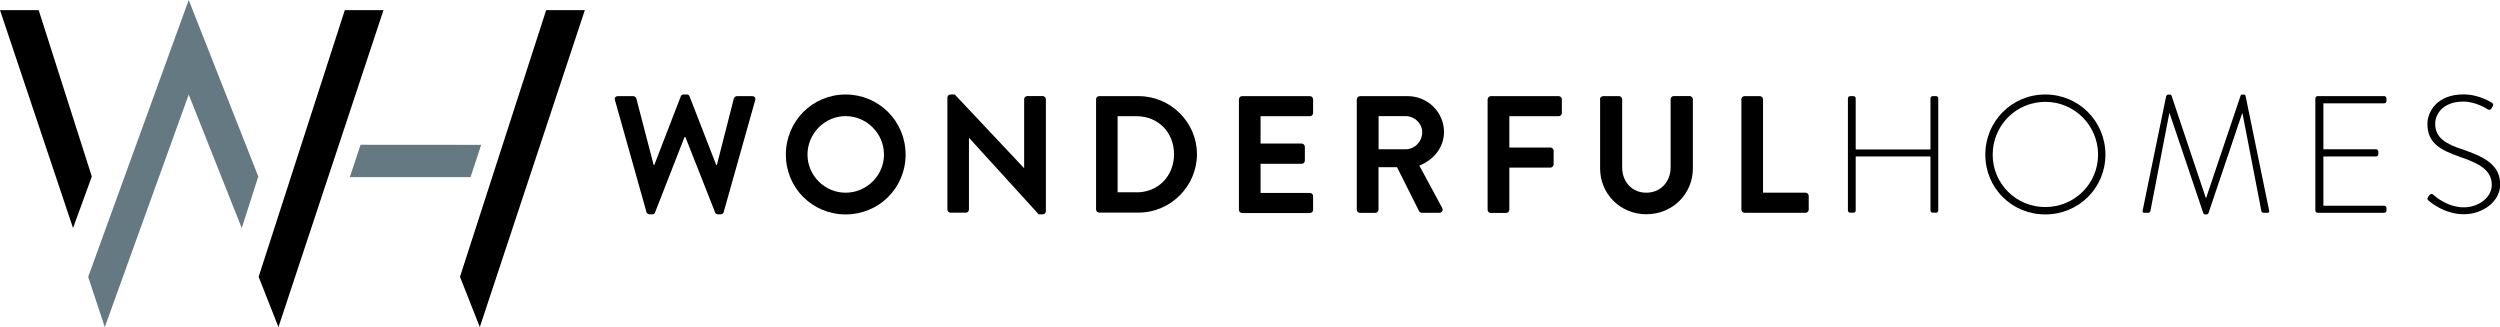 <?xml version="1.0" encoding="UTF-8"?> <svg xmlns="http://www.w3.org/2000/svg" id="a" width="288.92" height="37.8" viewBox="0 0 288.92 37.8"><path d="M12.11,37.8l-1.92-5.8L21.81,0l8.04,20.4-1.91,5.96-6.13-15.43" fill="#647981"></path><polyline points="10.61 20.4 8.44 26.35 0 1.17 4.47 1.17"></polyline><polygon points="41.67 16.73 55.61 16.74 54.38 20.47 40.43 20.47 41.67 16.73" fill="#647981"></polygon><path d="M71.07,11.57c-.08-.27.08-.46.35-.46h1.77c.15,0,.31.13.35.27l2,7.68h.08l3.06-7.93c.04-.12.13-.21.33-.21h.35c.19,0,.29.1.33.21l3.08,7.93h.08l1.96-7.68c.04-.13.19-.27.35-.27h1.77c.27,0,.42.19.35.46l-3.64,12.93c-.04.15-.19.27-.35.27h-.31c-.17,0-.29-.1-.33-.21l-3.44-8.72h-.1l-3.41,8.72c-.06.12-.13.21-.33.21h-.31c-.15,0-.31-.12-.35-.27l-3.64-12.93Z"></path><path d="M97.73,10.92c3.85,0,6.93,3.1,6.93,6.95s-3.08,6.91-6.93,6.91-6.91-3.06-6.91-6.91,3.06-6.95,6.91-6.95ZM97.73,22.27c2.42,0,4.43-1.98,4.43-4.41s-2-4.44-4.43-4.44-4.41,2.02-4.41,4.44,1.98,4.41,4.41,4.41Z"></path><path d="M109.49,11.27c0-.19.17-.35.37-.35h.48l8,8.5h.02v-7.95c0-.19.15-.37.37-.37h1.77c.19,0,.37.17.37.37v12.95c0,.19-.17.35-.37.35h-.46l-8.04-8.83h-.02v8.27c0,.19-.15.37-.37.37h-1.75c-.19,0-.37-.17-.37-.37v-12.95Z"></path><path d="M126.67,11.48c0-.19.15-.37.35-.37h4.56c3.71,0,6.75,3.02,6.75,6.71s-3.04,6.75-6.75,6.75h-4.56c-.19,0-.35-.17-.35-.37v-12.74ZM131.35,22.23c2.5,0,4.33-1.89,4.33-4.41s-1.83-4.39-4.33-4.39h-2.19v8.79h2.19Z"></path><path d="M143.18,11.48c0-.19.15-.37.37-.37h7.83c.21,0,.37.17.37.37v1.58c0,.19-.15.37-.37.37h-5.7v3.16h4.75c.19,0,.37.17.37.37v1.6c0,.21-.17.37-.37.37h-4.75v3.37h5.7c.21,0,.37.17.37.37v1.58c0,.19-.15.37-.37.37h-7.83c-.21,0-.37-.17-.37-.37v-12.74Z"></path><path d="M156.81,11.48c0-.19.15-.37.37-.37h5.5c2.31,0,4.2,1.85,4.2,4.14,0,1.77-1.17,3.21-2.85,3.89l2.64,4.89c.13.25,0,.56-.33.56h-2.02c-.17,0-.27-.1-.31-.17l-2.56-5.1h-2.14v4.91c0,.19-.17.37-.37.37h-1.77c-.21,0-.37-.17-.37-.37v-12.74ZM162.46,17.25c1.02,0,1.9-.88,1.9-1.96,0-1.02-.88-1.87-1.9-1.87h-3.14v3.83h3.14Z"></path><path d="M171.93,11.48c0-.19.15-.37.37-.37h7.83c.21,0,.37.17.37.37v1.58c0,.19-.15.37-.37.37h-5.7v3.62h4.75c.19,0,.37.17.37.37v1.58c0,.19-.17.37-.37.37h-4.75v4.87c0,.19-.17.37-.37.37h-1.77c-.21,0-.37-.17-.37-.37v-12.74Z"></path><path d="M184.9,11.48c0-.19.17-.37.37-.37h1.83c.21,0,.37.17.37.37v7.87c0,1.64,1.12,2.92,2.79,2.92s2.81-1.29,2.81-2.91v-7.89c0-.19.15-.37.37-.37h1.83c.19,0,.37.17.37.37v8c0,2.92-2.33,5.29-5.37,5.29s-5.35-2.37-5.35-5.29v-8Z"></path><path d="M201.24,11.48c0-.19.15-.37.37-.37h1.77c.19,0,.37.17.37.37v10.79h4.91c.21,0,.37.17.37.37v1.58c0,.19-.15.37-.37.37h-7.04c-.21,0-.37-.17-.37-.37v-12.74Z"></path><path d="M213.56,11.36c0-.13.12-.25.25-.25h.4c.15,0,.25.12.25.25v5.91h8.64v-5.91c0-.13.12-.25.25-.25h.4c.15,0,.25.12.25.25v12.97c0,.13-.1.25-.25.25h-.4c-.13,0-.25-.12-.25-.25v-6.25h-8.64v6.25c0,.13-.1.25-.25.25h-.4c-.13,0-.25-.12-.25-.25v-12.97Z"></path><path d="M236.37,10.92c3.87,0,6.95,3.1,6.95,6.95s-3.08,6.91-6.95,6.91-6.93-3.04-6.93-6.91,3.08-6.95,6.93-6.95ZM236.37,23.93c3.37,0,6.1-2.69,6.1-6.06s-2.73-6.1-6.1-6.1-6.08,2.73-6.08,6.1,2.71,6.06,6.08,6.06Z"></path><path d="M250.39,11.06c.02-.08.1-.13.17-.13h.21c.1,0,.15.04.19.13l3.96,11.81h.04l3.98-11.81c.04-.1.1-.13.19-.13h.21c.08,0,.15.06.17.13l2.73,13.28c.04.19-.04.25-.21.25h-.46c-.12,0-.21-.1-.23-.21l-2.18-11.28h-.04l-3.89,11.53c-.04.12-.15.15-.27.15h-.08c-.1,0-.21-.02-.25-.15l-3.89-11.53h-.04l-2.18,11.28c-.02.12-.12.21-.23.21h-.46c-.17,0-.25-.06-.21-.25l2.73-13.28Z"></path><path d="M267.58,11.36c0-.13.12-.25.25-.25h7.72c.13,0,.25.12.25.25v.33c0,.13-.12.25-.25.25h-7.04v5.31h6.1c.13,0,.25.12.25.25v.33c0,.13-.12.25-.25.25h-6.1v5.7h7.04c.13,0,.25.12.25.25v.31c0,.13-.12.25-.25.25h-7.72c-.13,0-.25-.12-.25-.25v-12.97Z"></path><path d="M280.59,22.79l.17-.23c.13-.15.27-.21.42-.08.19.17,1.62,1.48,3.56,1.48,1.75,0,3.23-1.17,3.23-2.58,0-1.71-1.4-2.48-3.73-3.27-2.23-.79-3.71-1.58-3.71-3.79,0-1.44,1.15-3.41,4.16-3.41,1.9,0,3.31.98,3.31.98.08.06.21.19.08.4-.06.08-.12.17-.15.25-.12.15-.23.21-.42.1-.06-.04-1.35-.9-2.83-.9-2.37,0-3.25,1.46-3.25,2.56,0,1.64,1.25,2.35,3.2,2.98,2.63.9,4.31,1.83,4.31,4.06,0,1.92-1.98,3.42-4.19,3.42s-3.83-1.35-4.08-1.58c-.12-.1-.21-.19-.06-.4Z"></path><polyline points="32.18 37.8 29.89 31.99 39.85 1.17 44.32 1.17"></polyline><polyline points="55.45 37.8 53.16 31.99 63.12 1.17 67.59 1.17"></polyline></svg> 